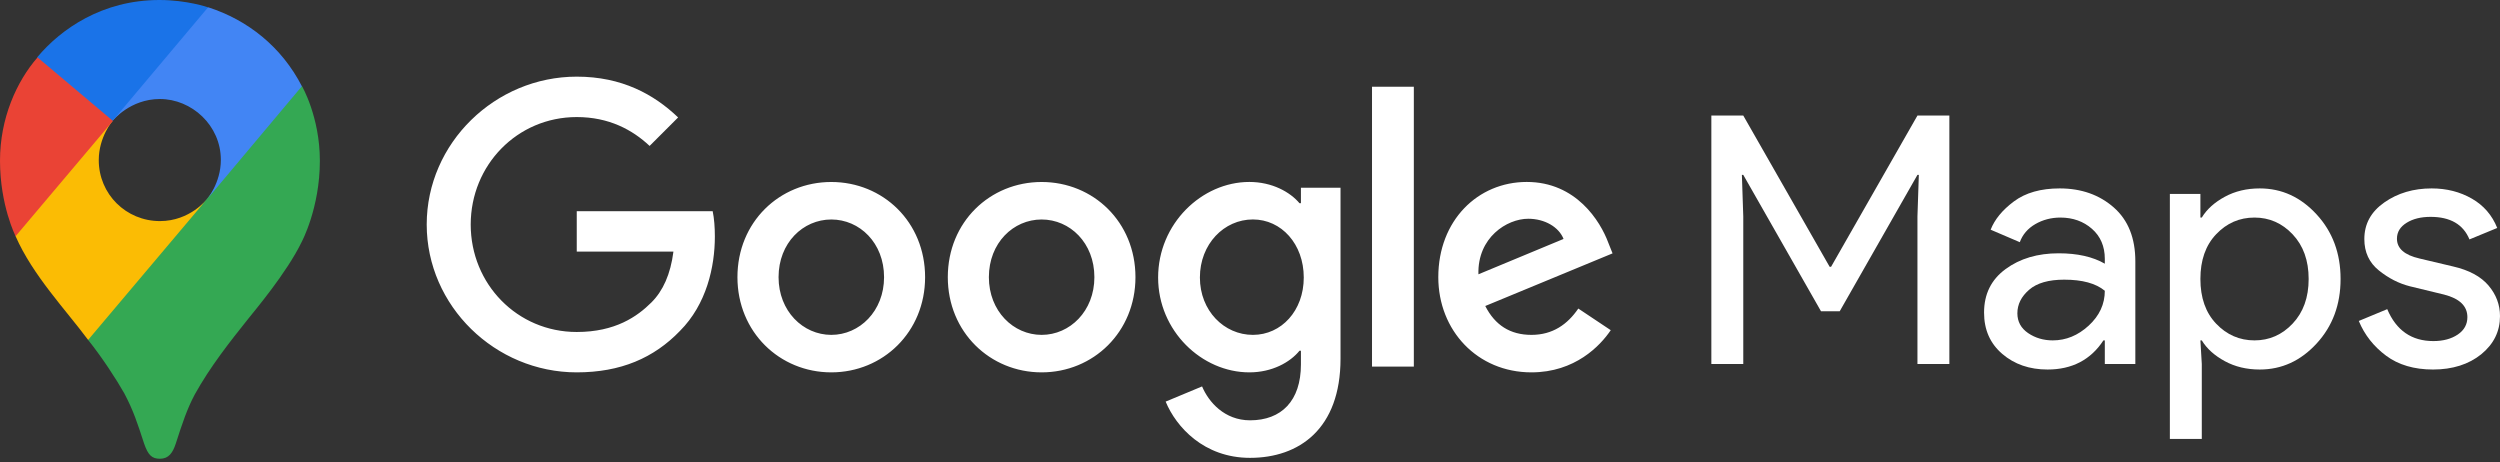 <?xml version="1.0" encoding="UTF-8"?>
<svg width="200px" height="37px" viewBox="0 0 200 37" version="1.1" xmlns="http://www.w3.org/2000/svg" xmlns:xlink="http://www.w3.org/1999/xlink">
	<rect x="0" y="0" width="200" height="37" fill="#333333" stroke="none"/>
	<title>Google_Maps-Logo.wine</title>
	<g id="Page-1" stroke="none" stroke-width="1" fill="none" fill-rule="evenodd">
		<g id="Google_Maps-Logo.wine">
			<path d="M118.274,21.944 L125.084,19.115 C124.709,18.165 123.584,17.5 122.258,17.5 C120.554,17.5 118.189,19 118.274,21.944 M126.265,24.684 L128.86,26.415 C128.024,27.655 126.005,29.789 122.515,29.789 C118.189,29.789 115.064,26.441 115.064,22.174 C115.064,17.642 118.219,14.556 122.14,14.556 C126.094,14.556 128.024,17.701 128.659,19.405 L129.005,20.27 L118.821,24.48 C119.6,26.01 120.811,26.79 122.515,26.79 C124.215,26.79 125.399,25.951 126.265,24.684 M109.761,29.329 L113.107,29.329 L113.107,6.941 L109.761,6.941 L109.761,29.329 Z M104.301,22.201 C104.301,19.52 102.511,17.556 100.232,17.556 C97.926,17.556 95.992,19.52 95.992,22.201 C95.992,24.855 97.926,26.79 100.232,26.79 C102.511,26.79 104.301,24.855 104.301,22.201 Z M107.242,15.02 L107.242,28.694 C107.242,34.319 103.926,36.628 100.002,36.628 C96.307,36.628 94.087,34.148 93.252,32.128 L96.166,30.914 C96.686,32.155 97.956,33.625 100.005,33.625 C102.515,33.625 104.074,32.069 104.074,29.155 L104.074,28.059 L103.959,28.059 C103.209,28.984 101.765,29.789 99.949,29.789 C96.14,29.789 92.65,26.47 92.65,22.201 C92.65,17.901 96.14,14.556 99.949,14.556 C101.768,14.556 103.209,15.362 103.959,16.257 L104.074,16.257 L104.074,15.017 C104.071,15.02 107.242,15.02 107.242,15.02 L107.242,15.02 Z M70.725,22.174 C70.725,19.431 68.771,17.559 66.505,17.559 C64.239,17.559 62.285,19.434 62.285,22.174 C62.285,24.885 64.239,26.79 66.505,26.79 C68.768,26.79 70.725,24.885 70.725,22.174 M74.008,22.174 C74.008,26.559 70.637,29.789 66.502,29.789 C62.367,29.789 58.995,26.559 58.995,22.174 C58.995,17.76 62.367,14.559 66.502,14.559 C70.64,14.559 74.008,17.76 74.008,22.174 M87.551,22.174 C87.551,19.431 85.597,17.559 83.331,17.559 C81.064,17.559 79.11,19.434 79.11,22.174 C79.11,24.885 81.064,26.79 83.331,26.79 C85.597,26.79 87.551,24.885 87.551,22.174 M90.837,22.174 C90.837,26.559 87.465,29.789 83.331,29.789 C79.196,29.789 75.824,26.559 75.824,22.174 C75.824,17.76 79.196,14.559 83.331,14.559 C87.465,14.559 90.837,17.76 90.837,22.174 M46.137,29.789 C39.617,29.789 34.137,24.48 34.137,17.961 C34.137,11.441 39.62,6.132 46.14,6.132 C49.749,6.132 52.314,7.546 54.249,9.395 L51.969,11.674 C50.584,10.375 48.709,9.365 46.14,9.365 C41.38,9.365 37.657,13.204 37.657,17.964 C37.657,22.724 41.38,26.559 46.14,26.559 C49.226,26.559 50.985,25.319 52.114,24.194 C53.038,23.273 53.643,21.944 53.874,20.128 L46.14,20.128 L46.14,16.898 L57.015,16.898 C57.133,17.474 57.189,18.168 57.189,18.918 C57.189,21.342 56.525,24.342 54.393,26.477 C52.311,28.638 49.656,29.789 46.137,29.789" id="path6" fill="#fff"></path>
			<g id="flowRoot2998" transform="translate(136.908, 9.244)" fill="#fff" fill-rule="nonzero">
				<polygon id="path3911" points="0 19.874 0 0 2.554 0 9.465 12.102 9.576 12.102 16.488 0 19.041 0 19.041 19.874 16.488 19.874 16.488 8.077 16.599 4.746 16.488 4.746 10.27 15.655 8.771 15.655 2.554 4.746 2.443 4.746 2.554 8.077 2.554 19.874"></polygon>
				<path d="M26.897,20.318 C25.453,20.318 24.246,19.902 23.274,19.069 C22.303,18.236 21.817,17.14 21.817,15.766 C21.817,14.281 22.386,13.129 23.538,12.283 C24.69,11.436 26.106,11.02 27.785,11.02 C29.284,11.02 30.519,11.297 31.477,11.852 L31.477,11.464 C31.477,10.464 31.13,9.659 30.45,9.063 C29.77,8.466 28.923,8.161 27.924,8.161 C27.188,8.161 26.508,8.341 25.911,8.688 C25.315,9.035 24.898,9.521 24.676,10.131 L22.344,9.132 C22.664,8.313 23.274,7.564 24.204,6.87 C25.134,6.176 26.355,5.829 27.868,5.829 C29.603,5.829 31.046,6.343 32.198,7.356 C33.35,8.369 33.919,9.812 33.919,11.658 L33.919,19.874 L31.477,19.874 L31.477,17.987 L31.366,17.987 C30.352,19.541 28.854,20.318 26.897,20.318 L26.897,20.318 Z M27.313,17.987 C28.368,17.987 29.325,17.598 30.186,16.807 C31.046,16.016 31.477,15.086 31.477,14.017 C30.755,13.421 29.672,13.129 28.229,13.129 C26.994,13.129 26.05,13.393 25.426,13.934 C24.801,14.475 24.482,15.1 24.482,15.822 C24.482,16.488 24.773,17.015 25.342,17.404 C25.911,17.792 26.577,17.987 27.313,17.987 Z" id="path3913"></path>
				<path d="M43.87,20.318 C42.829,20.318 41.899,20.096 41.081,19.652 C40.262,19.208 39.637,18.653 39.235,17.987 L39.124,17.987 L39.235,19.874 L39.235,25.87 L36.681,25.87 L36.681,6.273 L39.124,6.273 L39.124,8.161 L39.235,8.161 C39.637,7.494 40.262,6.939 41.081,6.495 C41.899,6.051 42.829,5.829 43.87,5.829 C45.633,5.829 47.146,6.523 48.422,7.911 C49.699,9.299 50.338,11.02 50.338,13.074 C50.338,15.128 49.699,16.849 48.422,18.236 C47.146,19.624 45.633,20.318 43.87,20.318 L43.87,20.318 Z M43.454,17.987 C44.633,17.987 45.66,17.543 46.507,16.64 C47.354,15.738 47.784,14.559 47.784,13.074 C47.784,11.589 47.354,10.409 46.507,9.507 C45.66,8.605 44.633,8.161 43.454,8.161 C42.246,8.161 41.233,8.605 40.387,9.493 C39.54,10.381 39.124,11.575 39.124,13.074 C39.124,14.572 39.54,15.766 40.387,16.654 C41.233,17.543 42.26,17.987 43.454,17.987 L43.454,17.987 Z" id="path3915"></path>
				<path d="M57.735,20.318 C56.222,20.318 54.959,19.944 53.974,19.208 C52.988,18.472 52.253,17.543 51.795,16.432 L54.071,15.488 C54.793,17.196 56.028,18.042 57.763,18.042 C58.554,18.042 59.206,17.862 59.719,17.515 C60.233,17.168 60.483,16.696 60.483,16.127 C60.483,15.239 59.858,14.642 58.623,14.323 L55.875,13.657 C55.001,13.434 54.182,13.018 53.405,12.394 C52.628,11.769 52.239,10.936 52.239,9.882 C52.239,8.674 52.766,7.703 53.835,6.953 C54.904,6.204 56.167,5.829 57.624,5.829 C58.831,5.829 59.9,6.107 60.844,6.648 C61.787,7.189 62.467,7.98 62.87,8.993 L60.649,9.909 C60.15,8.702 59.109,8.105 57.541,8.105 C56.777,8.105 56.139,8.258 55.625,8.577 C55.112,8.896 54.848,9.313 54.848,9.854 C54.848,10.631 55.445,11.158 56.652,11.436 L59.345,12.074 C60.622,12.366 61.565,12.879 62.176,13.601 C62.787,14.323 63.092,15.142 63.092,16.044 C63.092,17.265 62.592,18.278 61.593,19.097 C60.594,19.902 59.303,20.318 57.735,20.318 Z" id="path3917"></path>
			</g>
			<g id="g842" transform="translate(-0, 0)" fill-rule="nonzero">
				<path d="M7.049,27.194 C8.184,28.612 9.335,30.388 9.941,31.464 C10.678,32.862 10.98,33.806 11.53,35.49 C11.852,36.418 12.155,36.7 12.796,36.7 C13.497,36.7 13.816,36.227 14.062,35.49 C14.572,33.901 14.97,32.694 15.592,31.539 C16.819,29.329 18.372,27.362 19.881,25.474 C20.296,24.944 22.944,21.826 24.135,19.352 C24.135,19.352 25.589,16.648 25.589,12.868 C25.589,9.335 24.151,6.878 24.151,6.878 L19.993,7.993 L17.46,14.645 L16.835,15.553 L16.704,15.724 L16.533,15.931 L16.25,16.27 L15.835,16.684 L13.585,18.516 L7.974,21.766 L7.049,27.194 Z" id="path835" fill="#34A853"></path>
				<path d="M1.247,18.898 C2.625,22.036 5.253,24.776 7.049,27.194 L16.556,15.931 C16.556,15.931 15.214,17.687 12.796,17.687 C10.092,17.687 7.901,15.533 7.901,12.812 C7.901,10.941 9.016,9.658 9.016,9.658 L2.569,11.378 L1.247,18.898 Z" id="path833" fill="#FBBC04"></path>
				<path d="M16.668,0.586 C19.822,1.605 22.526,3.74 24.151,6.898 L16.553,15.951 C16.553,15.951 17.668,14.648 17.668,12.796 C17.668,10.016 15.326,7.921 12.793,7.921 C10.391,7.921 9.013,9.661 9.013,9.661 L9.013,3.951 L16.668,0.586 Z" id="path831" fill="#4285F4"></path>
				<path d="M2.984,4.572 C4.872,2.322 8.181,-9.34919204e-16 12.753,-9.34919204e-16 C14.964,-9.34919204e-16 16.645,0.586 16.645,0.586 L9.013,9.658 L3.609,9.658 L2.984,4.572 Z" id="path829" fill="#1A73E8"></path>
				<path d="M1.247,18.898 C1.247,18.898 -3.73967682e-15,16.421 -3.73967682e-15,12.852 C-3.73967682e-15,9.47 1.322,6.52 3.003,4.592 L9.033,9.674 L1.247,18.898 Z" id="path827" fill="#EA4335"></path>
			</g>
		</g>
	</g>
</svg>